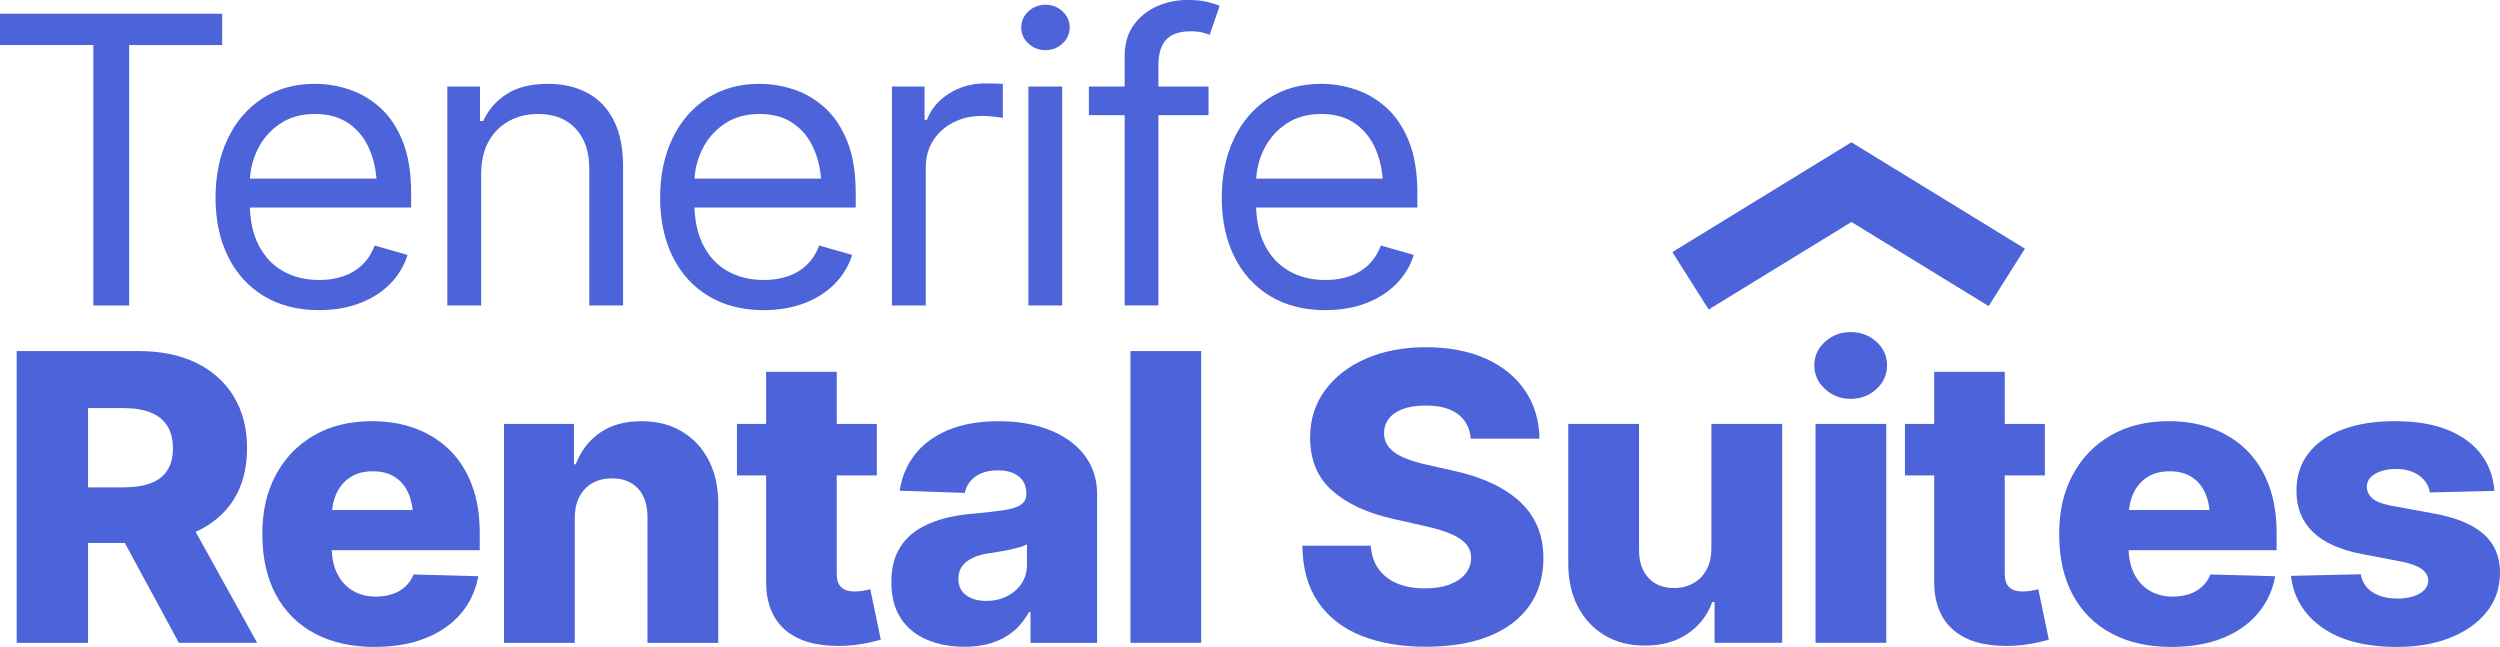 <svg width="228" height="59" viewBox="0 0 228 59" fill="none" xmlns="http://www.w3.org/2000/svg">
<g clip-path="url(#clip0_499_2952)">
<path d="M0 4.106V1.251H20.263V4.109H11.78V27.86H8.516V4.106H0Z" fill="#4C63D9"/>
<path d="M29.117 28.287C27.171 28.287 25.488 27.858 24.07 27.002C22.65 26.145 21.561 24.946 20.799 23.404C20.038 21.861 19.657 20.072 19.657 18.036C19.657 16 20.033 14.184 20.782 12.625C21.531 11.065 22.585 9.846 23.945 8.965C25.305 8.084 26.896 7.645 28.722 7.645C29.774 7.645 30.818 7.818 31.858 8.163C32.897 8.509 33.841 9.069 34.695 9.841C35.547 10.616 36.226 11.64 36.734 12.913C37.243 14.187 37.496 15.754 37.496 17.609V18.93H21.871V16.287H35.81L34.377 17.286C34.377 15.954 34.167 14.769 33.744 13.733C33.32 12.696 32.689 11.882 31.85 11.287C31.011 10.693 29.969 10.394 28.724 10.394C27.479 10.394 26.412 10.695 25.526 11.295C24.636 11.897 23.958 12.679 23.487 13.644C23.016 14.609 22.78 15.643 22.78 16.751V18.5C22.78 20.013 23.046 21.291 23.577 22.34C24.108 23.389 24.852 24.183 25.806 24.724C26.76 25.267 27.867 25.536 29.122 25.536C29.931 25.536 30.668 25.42 31.334 25.188C31.998 24.956 32.571 24.605 33.057 24.134C33.541 23.663 33.909 23.083 34.162 22.392L37.17 23.248C36.855 24.247 36.326 25.126 35.585 25.881C34.841 26.636 33.919 27.226 32.819 27.648C31.72 28.07 30.488 28.282 29.122 28.282L29.117 28.287Z" fill="#4C63D9"/>
<path d="M43.88 15.857V27.858H40.799V7.894H43.773V11.038H44.063C44.534 10.014 45.253 9.192 46.22 8.573C47.187 7.953 48.436 7.645 49.972 7.645C51.337 7.645 52.534 7.919 53.561 8.467C54.588 9.014 55.389 9.844 55.963 10.957C56.537 12.069 56.825 13.479 56.825 15.179V27.858H53.744V15.393C53.744 13.834 53.328 12.61 52.494 11.724C51.66 10.838 50.525 10.394 49.088 10.394C48.096 10.394 47.209 10.609 46.422 11.036C45.636 11.465 45.017 12.084 44.564 12.894C44.111 13.703 43.885 14.69 43.885 15.857H43.88Z" fill="#4C63D9"/>
<path d="M69.664 28.287C67.718 28.287 66.035 27.858 64.617 27.002C63.197 26.145 62.107 24.946 61.346 23.404C60.584 21.861 60.204 20.072 60.204 18.036C60.204 16 60.579 14.184 61.328 12.625C62.077 11.065 63.132 9.846 64.492 8.965C65.852 8.084 67.442 7.645 69.268 7.645C70.32 7.645 71.365 7.818 72.404 8.163C73.444 8.509 74.388 9.069 75.242 9.841C76.094 10.616 76.772 11.64 77.281 12.913C77.789 14.187 78.042 15.754 78.042 17.609V18.93H62.418V16.287H76.356L74.924 17.286C74.924 15.954 74.713 14.769 74.29 13.733C73.867 12.696 73.236 11.882 72.397 11.287C71.558 10.693 70.516 10.394 69.271 10.394C68.026 10.394 66.959 10.695 66.072 11.295C65.183 11.897 64.504 12.679 64.033 13.644C63.562 14.609 63.327 15.643 63.327 16.751V18.5C63.327 20.013 63.592 21.291 64.123 22.34C64.654 23.389 65.398 24.183 66.353 24.724C67.307 25.267 68.414 25.536 69.669 25.536C70.478 25.536 71.214 25.42 71.881 25.188C72.544 24.956 73.118 24.605 73.604 24.134C74.087 23.663 74.455 23.083 74.708 22.392L77.717 23.248C77.401 24.247 76.873 25.126 76.131 25.881C75.387 26.636 74.465 27.226 73.366 27.648C72.266 28.07 71.034 28.282 69.669 28.282L69.664 28.287Z" fill="#4C63D9"/>
<path d="M81.346 27.858V7.894H84.319V10.929H84.537C84.913 9.942 85.586 9.14 86.558 8.528C87.53 7.916 88.622 7.608 89.829 7.608C90.06 7.608 90.343 7.61 90.681 7.618C91.019 7.623 91.28 7.633 91.46 7.645V10.752C91.35 10.727 91.109 10.693 90.736 10.646C90.36 10.599 89.962 10.574 89.539 10.574C88.559 10.574 87.683 10.776 86.911 11.181C86.137 11.586 85.531 12.139 85.091 12.842C84.65 13.545 84.429 14.347 84.429 15.253V27.86H81.348L81.346 27.858Z" fill="#4C63D9"/>
<path d="M95.347 4.573C94.744 4.573 94.223 4.37 93.789 3.966C93.354 3.561 93.138 3.072 93.138 2.502C93.138 1.932 93.356 1.444 93.789 1.039C94.225 0.634 94.744 0.432 95.347 0.432C95.951 0.432 96.472 0.634 96.905 1.039C97.341 1.444 97.556 1.932 97.556 2.502C97.556 3.072 97.339 3.561 96.905 3.966C96.469 4.37 95.951 4.573 95.347 4.573ZM93.789 27.858V7.894H96.87V27.858H93.789Z" fill="#4C63D9"/>
<path d="M110.218 7.894V10.5H99.307V7.894H110.218ZM102.568 27.858V5.143C102.568 4 102.844 3.048 103.393 2.285C103.944 1.523 104.652 0.953 105.522 0.57C106.391 0.19 107.305 -0.002 108.259 -0.002C109.033 -0.002 109.664 0.059 110.153 0.185C110.641 0.311 111.002 0.427 111.232 0.533L110.326 3.176C110.168 3.117 109.955 3.048 109.682 2.971C109.409 2.895 109.043 2.855 108.585 2.855C107.558 2.855 106.811 3.114 106.346 3.632C105.88 4.151 105.647 4.903 105.647 5.89V27.855H102.566L102.568 27.858Z" fill="#4C63D9"/>
<path d="M120.885 28.287C118.939 28.287 117.256 27.858 115.838 27.002C114.421 26.145 113.329 24.946 112.567 23.404C111.806 21.861 111.425 20.072 111.425 18.036C111.425 16 111.798 14.184 112.55 12.625C113.299 11.065 114.353 9.846 115.713 8.965C117.073 8.084 118.664 7.645 120.49 7.645C121.542 7.645 122.586 7.818 123.626 8.163C124.665 8.509 125.609 9.069 126.463 9.841C127.315 10.616 127.996 11.64 128.502 12.913C129.011 14.187 129.264 15.754 129.264 17.609V18.93H113.639V16.287H127.578L126.145 17.286C126.145 15.954 125.935 14.769 125.512 13.733C125.088 12.696 124.457 11.882 123.618 11.287C122.779 10.693 121.737 10.394 120.492 10.394C119.247 10.394 118.18 10.695 117.294 11.295C116.405 11.897 115.726 12.679 115.255 13.644C114.784 14.609 114.549 15.643 114.549 16.751V18.5C114.549 20.013 114.814 21.291 115.345 22.34C115.876 23.389 116.62 24.183 117.574 24.724C118.529 25.267 119.633 25.536 120.89 25.536C121.699 25.536 122.436 25.42 123.102 25.188C123.766 24.956 124.339 24.605 124.825 24.134C125.309 23.663 125.677 23.083 125.93 22.392L128.938 23.248C128.625 24.247 128.094 25.126 127.353 25.881C126.609 26.636 125.687 27.226 124.587 27.648C123.488 28.07 122.256 28.282 120.89 28.282L120.885 28.287Z" fill="#4C63D9"/>
<path d="M1.523 58.625V32.018H12.651C14.68 32.018 16.433 32.379 17.909 33.099C19.384 33.82 20.521 34.844 21.325 36.171C22.129 37.499 22.53 39.069 22.53 40.877C22.53 42.686 22.122 44.288 21.308 45.573C20.491 46.859 19.329 47.839 17.819 48.51C16.308 49.184 14.525 49.519 12.471 49.519H5.42V44.448H11.256C12.236 44.448 13.06 44.322 13.731 44.073C14.402 43.824 14.908 43.434 15.254 42.903C15.599 42.373 15.77 41.699 15.77 40.877C15.77 40.056 15.597 39.374 15.254 38.832C14.908 38.291 14.402 37.884 13.731 37.617C13.06 37.349 12.228 37.215 11.239 37.215H8.03V58.627H1.523V58.625ZM16.313 58.625L9.733 46.464H16.712L23.454 58.625H16.313Z" fill="#4C63D9"/>
<path d="M34.167 59C32.04 59 30.209 58.586 28.674 57.759C27.139 56.932 25.964 55.75 25.147 54.215C24.331 52.68 23.925 50.847 23.925 48.715C23.925 46.583 24.336 44.855 25.157 43.313C25.979 41.771 27.139 40.569 28.637 39.705C30.134 38.842 31.9 38.41 33.929 38.41C35.367 38.41 36.687 38.632 37.889 39.078C39.091 39.525 40.131 40.179 41.007 41.043C41.884 41.906 42.56 42.968 43.036 44.231C43.515 45.492 43.752 46.95 43.752 48.606V50.178H26.152V46.519H40.689L37.681 47.375C37.681 46.459 37.541 45.675 37.265 45.026C36.987 44.377 36.577 43.873 36.033 43.518C35.489 43.16 34.813 42.982 34.004 42.982C33.195 42.982 32.511 43.16 31.955 43.518C31.399 43.876 30.976 44.372 30.685 45.008C30.395 45.645 30.25 46.398 30.25 47.266V49.892C30.25 50.82 30.415 51.624 30.748 52.303C31.081 52.981 31.552 53.502 32.161 53.865C32.772 54.228 33.476 54.41 34.272 54.41C34.828 54.41 35.334 54.334 35.795 54.178C36.253 54.023 36.647 53.793 36.972 53.49C37.298 53.186 37.546 52.821 37.716 52.392L43.625 52.552C43.382 53.862 42.851 54.998 42.029 55.962C41.208 56.927 40.133 57.675 38.803 58.203C37.473 58.734 35.928 58.998 34.162 58.998L34.167 59Z" fill="#4C63D9"/>
<path d="M52.419 47.251V58.627H45.967V38.664H52.346V42.343H52.509C52.967 41.129 53.701 40.172 54.711 39.468C55.72 38.765 56.972 38.415 58.473 38.415C59.973 38.415 61.138 38.728 62.187 39.352C63.239 39.977 64.053 40.853 64.634 41.978C65.216 43.103 65.504 44.416 65.504 45.916V58.63H59.051V47.165C59.051 46.057 58.768 45.191 58.2 44.566C57.631 43.942 56.835 43.629 55.808 43.629C55.132 43.629 54.538 43.772 54.032 44.058C53.523 44.344 53.128 44.757 52.845 45.299C52.562 45.842 52.419 46.494 52.419 47.254V47.251Z" fill="#4C63D9"/>
<path d="M79.968 38.661V43.357H67.209V38.661H79.968ZM69.874 33.911H76.309V52.34C76.309 52.875 76.442 53.278 76.707 53.544C76.973 53.813 77.388 53.946 77.957 53.946C78.175 53.946 78.425 53.922 78.709 53.875C78.992 53.828 79.212 53.778 79.37 53.732L80.329 58.339C79.605 58.541 78.931 58.687 78.308 58.776C77.684 58.864 77.073 58.909 76.467 58.909C74.315 58.909 72.68 58.405 71.555 57.398C70.43 56.392 69.869 54.943 69.869 53.05V33.906L69.874 33.911Z" fill="#4C63D9"/>
<path d="M87.963 58.983C86.671 58.983 85.519 58.766 84.509 58.331C83.5 57.897 82.711 57.245 82.145 56.377C81.576 55.508 81.293 54.413 81.293 53.092C81.293 51.984 81.489 51.052 81.882 50.289C82.275 49.527 82.819 48.907 83.513 48.431C84.206 47.955 85.008 47.589 85.915 47.333C86.821 47.076 87.788 46.913 88.815 46.842C89.962 46.736 90.886 46.627 91.588 46.521C92.289 46.415 92.8 46.247 93.121 46.02C93.441 45.793 93.602 45.48 93.602 45.075V44.986C93.602 44.332 93.371 43.819 92.913 43.451C92.454 43.083 91.826 42.898 91.027 42.898C90.168 42.898 89.484 43.083 88.97 43.451C88.457 43.821 88.126 44.32 87.983 44.952L82.057 44.754C82.228 43.54 82.676 42.454 83.407 41.494C84.139 40.537 85.148 39.784 86.433 39.236C87.721 38.688 89.276 38.415 91.099 38.415C92.379 38.415 93.564 38.563 94.651 38.861C95.738 39.16 96.687 39.594 97.496 40.164C98.305 40.737 98.934 41.432 99.382 42.254C99.828 43.076 100.054 44.011 100.054 45.058V58.63H93.982V55.827H93.837C93.461 56.517 92.998 57.095 92.442 57.559C91.886 58.023 91.237 58.378 90.493 58.623C89.749 58.867 88.908 58.988 87.963 58.988V58.983ZM89.94 54.805C90.628 54.805 91.255 54.664 91.816 54.385C92.377 54.107 92.825 53.722 93.158 53.233C93.491 52.744 93.657 52.174 93.657 51.518V49.642C93.476 49.739 93.256 49.825 92.995 49.902C92.735 49.978 92.449 50.052 92.134 50.124C91.821 50.195 91.503 50.255 91.182 50.301C90.861 50.348 90.556 50.398 90.268 50.444C89.652 50.528 89.128 50.674 88.7 50.881C88.272 51.089 87.948 51.348 87.731 51.659C87.513 51.967 87.405 52.342 87.405 52.784C87.405 53.438 87.64 53.939 88.111 54.284C88.582 54.63 89.193 54.803 89.942 54.803L89.94 54.805Z" fill="#4C63D9"/>
<path d="M109.549 32.018V58.625H103.097V32.018H109.549Z" fill="#4C63D9"/>
<path d="M130.05 58.983C127.791 58.983 125.82 58.647 124.142 57.974C122.461 57.3 121.153 56.283 120.217 54.919C119.28 53.556 118.799 51.839 118.776 49.766H125.011C125.071 50.612 125.309 51.323 125.727 51.901C126.145 52.478 126.711 52.915 127.43 53.213C128.149 53.512 128.991 53.66 129.958 53.66C130.839 53.66 131.591 53.541 132.214 53.302C132.836 53.065 133.316 52.737 133.655 52.32C133.993 51.903 134.163 51.422 134.163 50.874C134.163 50.373 134.005 49.949 133.692 49.598C133.379 49.248 132.903 48.937 132.269 48.67C131.636 48.401 130.822 48.162 129.832 47.947L126.987 47.306C124.668 46.782 122.837 45.929 121.494 44.744C120.154 43.56 119.483 41.948 119.483 39.915C119.483 38.272 119.936 36.833 120.843 35.594C121.75 34.355 122.997 33.393 124.585 32.702C126.173 32.011 127.996 31.666 130.05 31.666C132.104 31.666 133.96 32.013 135.506 32.709C137.051 33.405 138.248 34.382 139.095 35.638C139.941 36.895 140.375 38.35 140.4 40.004H134.128C134.055 39.051 133.672 38.311 132.978 37.78C132.284 37.25 131.303 36.986 130.033 36.986C129.186 36.986 128.482 37.092 127.921 37.307C127.36 37.521 126.937 37.817 126.651 38.2C126.368 38.58 126.226 39.009 126.226 39.486C126.226 40.009 126.383 40.455 126.696 40.825C127.01 41.196 127.468 41.504 128.064 41.753C128.663 42.003 129.366 42.217 130.175 42.395L132.477 42.913C133.807 43.199 134.985 43.58 136.012 44.056C137.038 44.532 137.905 45.097 138.611 45.751C139.318 46.405 139.854 47.163 140.214 48.019C140.578 48.875 140.758 49.835 140.758 50.894C140.758 52.584 140.332 54.035 139.481 55.242C138.629 56.451 137.404 57.376 135.811 58.018C134.216 58.66 132.294 58.983 130.048 58.983H130.05Z" fill="#4C63D9"/>
<path d="M156.079 50.018V38.661H162.532V58.625H156.37V54.911H156.152C155.716 56.125 154.962 57.093 153.885 57.813C152.808 58.534 151.511 58.886 149.988 58.877C148.61 58.877 147.398 58.568 146.354 57.949C145.309 57.329 144.493 56.458 143.906 55.333C143.32 54.208 143.027 52.895 143.027 51.395V38.661H149.479V50.161C149.479 51.232 149.767 52.081 150.341 52.705C150.915 53.329 151.696 53.638 152.688 53.625C153.329 53.625 153.903 53.485 154.409 53.206C154.917 52.927 155.32 52.517 155.624 51.982C155.927 51.446 156.077 50.792 156.077 50.018H156.079Z" fill="#4C63D9"/>
<path d="M168.783 36.376C167.877 36.376 167.098 36.078 166.444 35.483C165.793 34.888 165.465 34.168 165.465 33.321C165.465 32.475 165.79 31.759 166.444 31.169C167.098 30.58 167.877 30.286 168.783 30.286C169.69 30.286 170.484 30.58 171.13 31.169C171.776 31.759 172.1 32.477 172.1 33.321C172.1 34.165 171.776 34.886 171.13 35.483C170.484 36.078 169.7 36.376 168.783 36.376ZM165.577 58.625V38.661H172.029V58.625H165.577Z" fill="#4C63D9"/>
<path d="M186.492 38.661V43.357H173.73V38.661H186.492ZM176.398 33.911H182.832V52.34C182.832 52.875 182.965 53.278 183.231 53.544C183.496 53.813 183.914 53.946 184.48 53.946C184.698 53.946 184.949 53.922 185.232 53.875C185.515 53.828 185.735 53.778 185.893 53.732L186.855 58.339C186.131 58.541 185.457 58.687 184.834 58.776C184.21 58.864 183.599 58.909 182.995 58.909C180.844 58.909 179.208 58.405 178.083 57.398C176.959 56.392 176.398 54.943 176.398 53.05V33.906V33.911Z" fill="#4C63D9"/>
<path d="M198.038 59C195.912 59 194.081 58.586 192.546 57.759C191.01 56.932 189.836 55.75 189.019 54.215C188.202 52.68 187.797 50.847 187.797 48.715C187.797 46.583 188.207 44.855 189.029 43.313C189.851 41.771 191.01 40.569 192.508 39.705C194.006 38.842 195.772 38.41 197.801 38.41C199.238 38.41 200.558 38.632 201.761 39.078C202.963 39.525 204.002 40.179 204.879 41.043C205.756 41.906 206.432 42.968 206.91 44.231C207.386 45.492 207.627 46.95 207.627 48.606V50.178H190.026V46.519H204.563L201.555 47.375C201.555 46.459 201.417 45.675 201.139 45.026C200.861 44.377 200.451 43.873 199.907 43.518C199.364 43.162 198.687 42.982 197.878 42.982C197.069 42.982 196.385 43.16 195.829 43.518C195.273 43.876 194.85 44.372 194.559 45.008C194.269 45.645 194.124 46.398 194.124 47.266V49.892C194.124 50.82 194.289 51.624 194.622 52.303C194.955 52.981 195.426 53.502 196.035 53.865C196.646 54.228 197.35 54.41 198.146 54.41C198.702 54.41 199.211 54.334 199.669 54.178C200.127 54.023 200.521 53.793 200.846 53.49C201.172 53.186 201.42 52.821 201.59 52.392L207.499 52.552C207.256 53.862 206.725 54.998 205.903 55.962C205.082 56.927 204.007 57.675 202.677 58.203C201.347 58.734 199.802 58.998 198.036 58.998L198.038 59Z" fill="#4C63D9"/>
<path d="M227.492 44.769L221.6 44.912C221.515 44.293 221.192 43.782 220.631 43.377C220.07 42.972 219.366 42.77 218.52 42.77C217.771 42.77 217.139 42.916 216.626 43.207C216.113 43.498 215.855 43.895 215.855 44.394C215.855 44.786 216.015 45.132 216.335 45.43C216.656 45.729 217.245 45.961 218.104 46.126L222.001 46.839C224.02 47.209 225.523 47.834 226.515 48.715C227.507 49.596 228 50.768 228 52.234C228 53.603 227.594 54.793 226.785 55.804C225.976 56.816 224.867 57.603 223.459 58.161C222.051 58.721 220.441 59 218.627 59C215.739 59 213.463 58.413 211.794 57.241C210.126 56.069 209.172 54.494 208.932 52.517L215.294 52.374C215.439 53.1 215.807 53.65 216.398 54.025C216.989 54.4 217.741 54.588 218.645 54.588C219.479 54.588 220.155 54.435 220.674 54.134C221.192 53.83 221.453 53.435 221.453 52.947C221.453 52.103 220.631 51.525 218.988 51.215L215.454 50.536C213.435 50.156 211.927 49.482 210.933 48.517C209.936 47.553 209.437 46.304 209.437 44.766C209.437 43.422 209.803 42.279 210.535 41.339C211.266 40.399 212.303 39.676 213.643 39.17C214.983 38.664 216.573 38.41 218.409 38.41C221.152 38.41 223.311 38.975 224.889 40.105C226.467 41.235 227.334 42.79 227.489 44.766L227.492 44.769Z" fill="#4C63D9"/>
<path d="M155.829 28.228L152.52 22.991L168.848 12.978L184.671 22.676L181.365 27.915L168.851 20.245L155.829 28.228Z" fill="#4C63D9"/>
</g>
<defs>
<clipPath id="clip0_499_2952">
<rect width="228" height="59" fill="white"/>
</clipPath>
</defs>
</svg>
